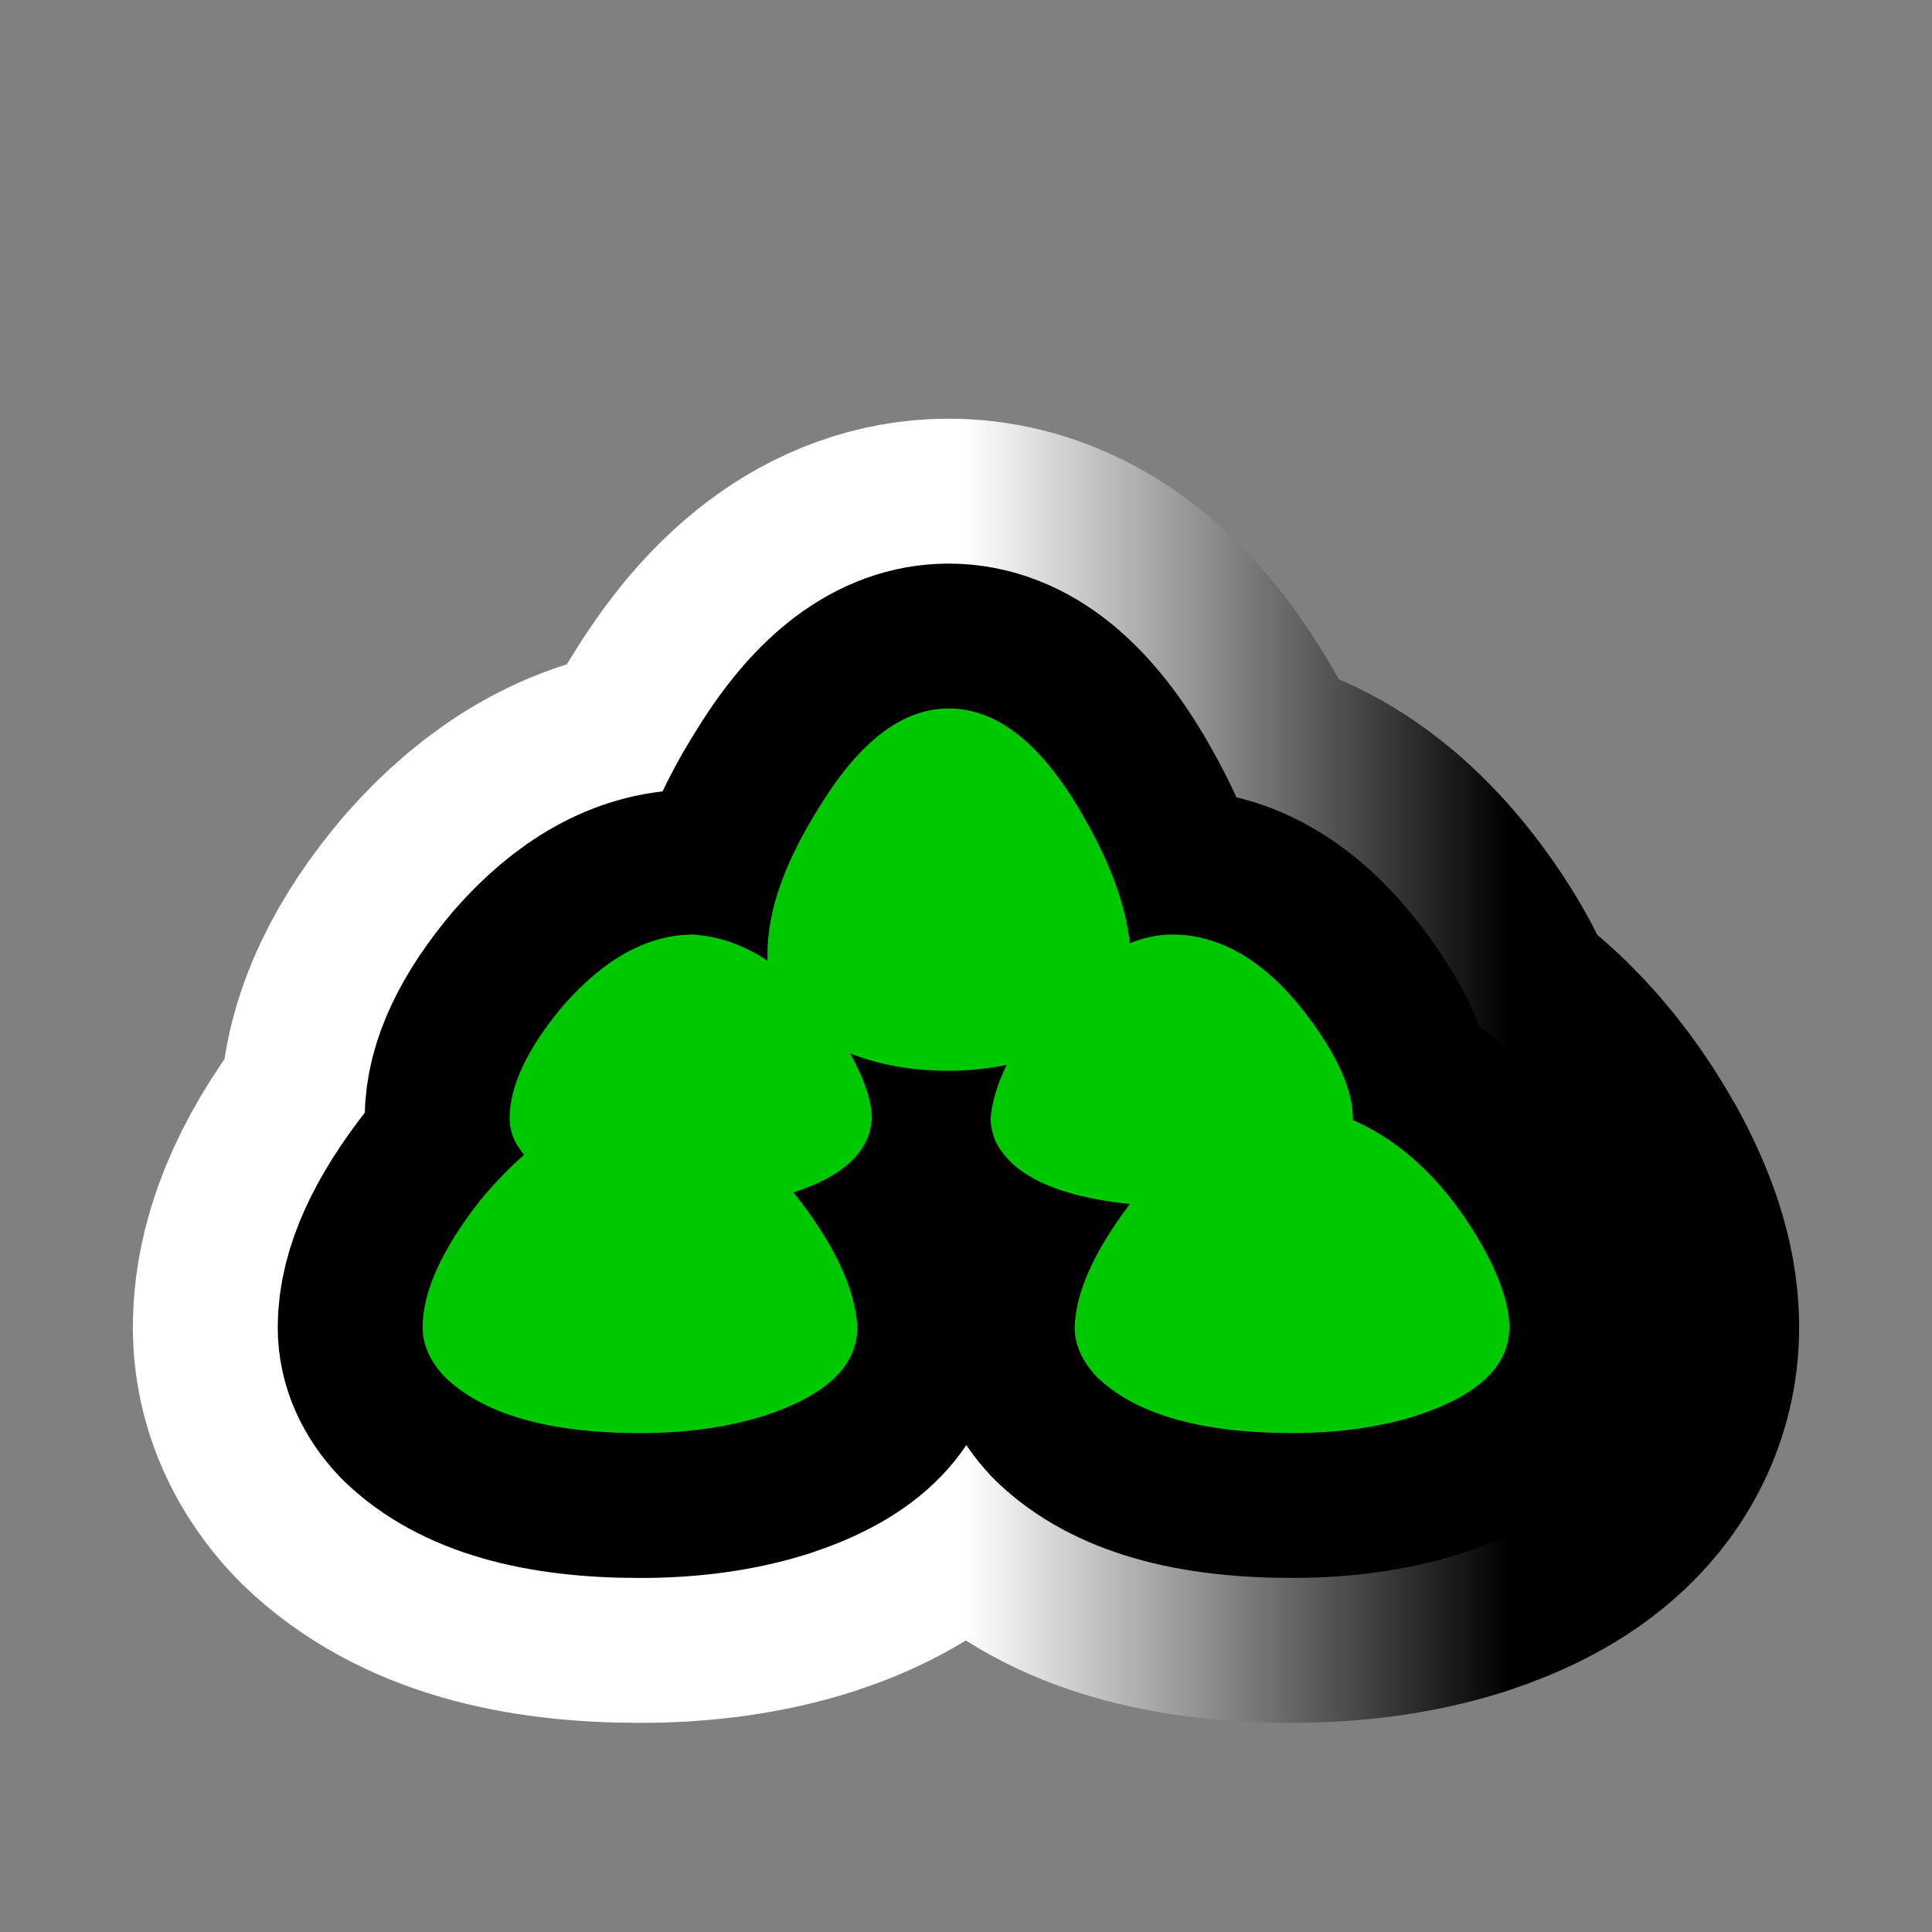 <?xml version="1.0" encoding="utf-8"?>
<!-- Generator: Adobe Illustrator 16.0.0, SVG Export Plug-In . SVG Version: 6.00 Build 0)  -->
<!DOCTYPE svg PUBLIC "-//W3C//DTD SVG 1.1//EN" "http://www.w3.org/Graphics/SVG/1.1/DTD/svg11.dtd">
<svg version="1.1" id="Calque_1" xmlns="http://www.w3.org/2000/svg" xmlns:xlink="http://www.w3.org/1999/xlink" x="0px" y="0px"
	 width="34.016px" height="34.016px" viewBox="0 0 34.016 34.016" enable-background="new 0 0 34.016 34.016" xml:space="preserve">
<rect x="0" y="0" width="34.016" height="34.016" fill="#808080" stroke="none"/>
<g>
	<g>
		<path d="M23.819,19.719c0.92,0.408,1.684,1.157,2.297,2.245c0.307,0.562,0.459,1.029,0.459,1.403c0,0.681-0.545,1.199-1.633,1.557
			c-0.646,0.204-1.377,0.307-2.193,0.307c-1.617,0-2.766-0.332-3.445-0.995c-0.254-0.272-0.383-0.562-0.383-0.868
			c0.018-0.612,0.34-1.335,0.971-2.168c-1.293-0.137-2.084-0.511-2.373-1.123c-0.051-0.136-0.077-0.264-0.077-0.383
			c0.017-0.271,0.11-0.587,0.281-0.944c-0.34,0.068-0.681,0.103-1.021,0.103c-0.646,0-1.225-0.103-1.735-0.307
			c0.255,0.46,0.383,0.842,0.383,1.148c-0.034,0.578-0.494,1.013-1.378,1.301c0.714,0.902,1.088,1.693,1.123,2.373
			c0,0.681-0.544,1.199-1.633,1.557c-0.646,0.204-1.377,0.307-2.194,0.307c-1.616,0-2.764-0.332-3.444-0.995
			c-0.255-0.272-0.383-0.562-0.383-0.868c0-0.629,0.34-1.378,1.021-2.245c0.255-0.306,0.51-0.569,0.765-0.791
			c-0.17-0.204-0.255-0.416-0.255-0.638c0-0.578,0.314-1.241,0.944-1.99c0.714-0.816,1.462-1.233,2.245-1.25
			c0.459,0.017,0.91,0.17,1.352,0.459v-0.051c0-0.034,0-0.06,0-0.077c0-0.766,0.314-1.641,0.944-2.628
			c0.697-1.123,1.445-1.684,2.245-1.684c0.885,0,1.691,0.664,2.424,1.99c0.441,0.783,0.697,1.497,0.766,2.143
			c0.254-0.102,0.5-0.153,0.74-0.153c0.934,0,1.785,0.553,2.551,1.658c0.424,0.612,0.637,1.14,0.637,1.582V19.719z"/>
	</g>
	<g>
		<linearGradient id="SVGID_1_" gradientUnits="userSpaceOnUse" x1="7.441" y1="18.852" x2="26.575" y2="18.852">
			<stop  offset="0.5" style="stop-color:#FFFFFF"/>
			<stop  offset="1" style="stop-color:#000000"/>
		</linearGradient>
		<path fill="none" stroke="url(#SVGID_1_)" stroke-width="10.204" stroke-linejoin="round" d="M23.819,19.719
			c0.92,0.408,1.684,1.157,2.297,2.245c0.307,0.562,0.459,1.029,0.459,1.403c0,0.681-0.545,1.199-1.633,1.557
			c-0.646,0.204-1.377,0.307-2.193,0.307c-1.617,0-2.766-0.332-3.445-0.995c-0.254-0.272-0.383-0.562-0.383-0.868
			c0.018-0.612,0.34-1.335,0.971-2.168c-1.293-0.137-2.084-0.511-2.373-1.123c-0.051-0.136-0.077-0.264-0.077-0.383
			c0.017-0.271,0.11-0.587,0.281-0.944c-0.34,0.068-0.681,0.103-1.021,0.103c-0.646,0-1.225-0.103-1.735-0.307
			c0.255,0.46,0.383,0.842,0.383,1.148c-0.034,0.578-0.494,1.013-1.378,1.301c0.714,0.902,1.088,1.693,1.123,2.373
			c0,0.681-0.544,1.199-1.633,1.557c-0.646,0.204-1.377,0.307-2.194,0.307c-1.616,0-2.764-0.332-3.444-0.995
			c-0.255-0.272-0.383-0.562-0.383-0.868c0-0.629,0.34-1.378,1.021-2.245c0.255-0.306,0.51-0.569,0.765-0.791
			c-0.17-0.204-0.255-0.416-0.255-0.638c0-0.578,0.314-1.241,0.944-1.99c0.714-0.816,1.462-1.233,2.245-1.25
			c0.459,0.017,0.91,0.17,1.352,0.459v-0.051c0-0.034,0-0.06,0-0.077c0-0.766,0.314-1.641,0.944-2.628
			c0.697-1.123,1.445-1.684,2.245-1.684c0.885,0,1.691,0.664,2.424,1.99c0.441,0.783,0.697,1.497,0.766,2.143
			c0.254-0.102,0.5-0.153,0.74-0.153c0.934,0,1.785,0.553,2.551,1.658c0.424,0.612,0.637,1.14,0.637,1.582V19.719z"/>
	</g>
	<g>
		<path fill="none" stroke="#000000" stroke-width="5.102" stroke-linejoin="round" d="M23.819,19.719
			c0.92,0.408,1.684,1.157,2.297,2.245c0.307,0.562,0.459,1.029,0.459,1.403c0,0.681-0.545,1.199-1.633,1.557
			c-0.646,0.204-1.377,0.307-2.193,0.307c-1.617,0-2.766-0.332-3.445-0.995c-0.254-0.272-0.383-0.562-0.383-0.868
			c0.018-0.612,0.34-1.335,0.971-2.168c-1.293-0.137-2.084-0.511-2.373-1.123c-0.051-0.136-0.077-0.264-0.077-0.383
			c0.017-0.271,0.11-0.587,0.281-0.944c-0.34,0.068-0.681,0.103-1.021,0.103c-0.646,0-1.225-0.103-1.735-0.307
			c0.255,0.46,0.383,0.842,0.383,1.148c-0.034,0.578-0.494,1.013-1.378,1.301c0.714,0.902,1.088,1.693,1.123,2.373
			c0,0.681-0.544,1.199-1.633,1.557c-0.646,0.204-1.377,0.307-2.194,0.307c-1.616,0-2.764-0.332-3.444-0.995
			c-0.255-0.272-0.383-0.562-0.383-0.868c0-0.629,0.34-1.378,1.021-2.245c0.255-0.306,0.51-0.569,0.765-0.791
			c-0.17-0.204-0.255-0.416-0.255-0.638c0-0.578,0.314-1.241,0.944-1.99c0.714-0.816,1.462-1.233,2.245-1.25
			c0.459,0.017,0.91,0.17,1.352,0.459v-0.051c0-0.034,0-0.06,0-0.077c0-0.766,0.314-1.641,0.944-2.628
			c0.697-1.123,1.445-1.684,2.245-1.684c0.885,0,1.691,0.664,2.424,1.99c0.441,0.783,0.697,1.497,0.766,2.143
			c0.254-0.102,0.5-0.153,0.74-0.153c0.934,0,1.785,0.553,2.551,1.658c0.424,0.612,0.637,1.14,0.637,1.582V19.719z"/>
	</g>
	<g>
		<path fill="#00C800" d="M23.819,19.719c0.92,0.408,1.684,1.157,2.297,2.245c0.307,0.562,0.459,1.029,0.459,1.403
			c0,0.681-0.545,1.199-1.633,1.557c-0.646,0.204-1.377,0.307-2.193,0.307c-1.617,0-2.766-0.332-3.445-0.995
			c-0.254-0.272-0.383-0.562-0.383-0.868c0.018-0.612,0.34-1.335,0.971-2.168c-1.293-0.137-2.084-0.511-2.373-1.123
			c-0.051-0.136-0.077-0.264-0.077-0.383c0.017-0.271,0.11-0.587,0.281-0.944c-0.34,0.068-0.681,0.103-1.021,0.103
			c-0.646,0-1.225-0.103-1.735-0.307c0.255,0.46,0.383,0.842,0.383,1.148c-0.034,0.578-0.494,1.013-1.378,1.301
			c0.714,0.902,1.088,1.693,1.123,2.373c0,0.681-0.544,1.199-1.633,1.557c-0.646,0.204-1.377,0.307-2.194,0.307
			c-1.616,0-2.764-0.332-3.444-0.995c-0.255-0.272-0.383-0.562-0.383-0.868c0-0.629,0.34-1.378,1.021-2.245
			c0.255-0.306,0.51-0.569,0.765-0.791c-0.17-0.204-0.255-0.416-0.255-0.638c0-0.578,0.314-1.241,0.944-1.99
			c0.714-0.816,1.462-1.233,2.245-1.25c0.459,0.017,0.91,0.17,1.352,0.459v-0.051c0-0.034,0-0.06,0-0.077
			c0-0.766,0.314-1.641,0.944-2.628c0.697-1.123,1.445-1.684,2.245-1.684c0.885,0,1.691,0.664,2.424,1.99
			c0.441,0.783,0.697,1.497,0.766,2.143c0.254-0.102,0.5-0.153,0.74-0.153c0.934,0,1.785,0.553,2.551,1.658
			c0.424,0.612,0.637,1.14,0.637,1.582V19.719z"/>
	</g>
</g>
</svg>
